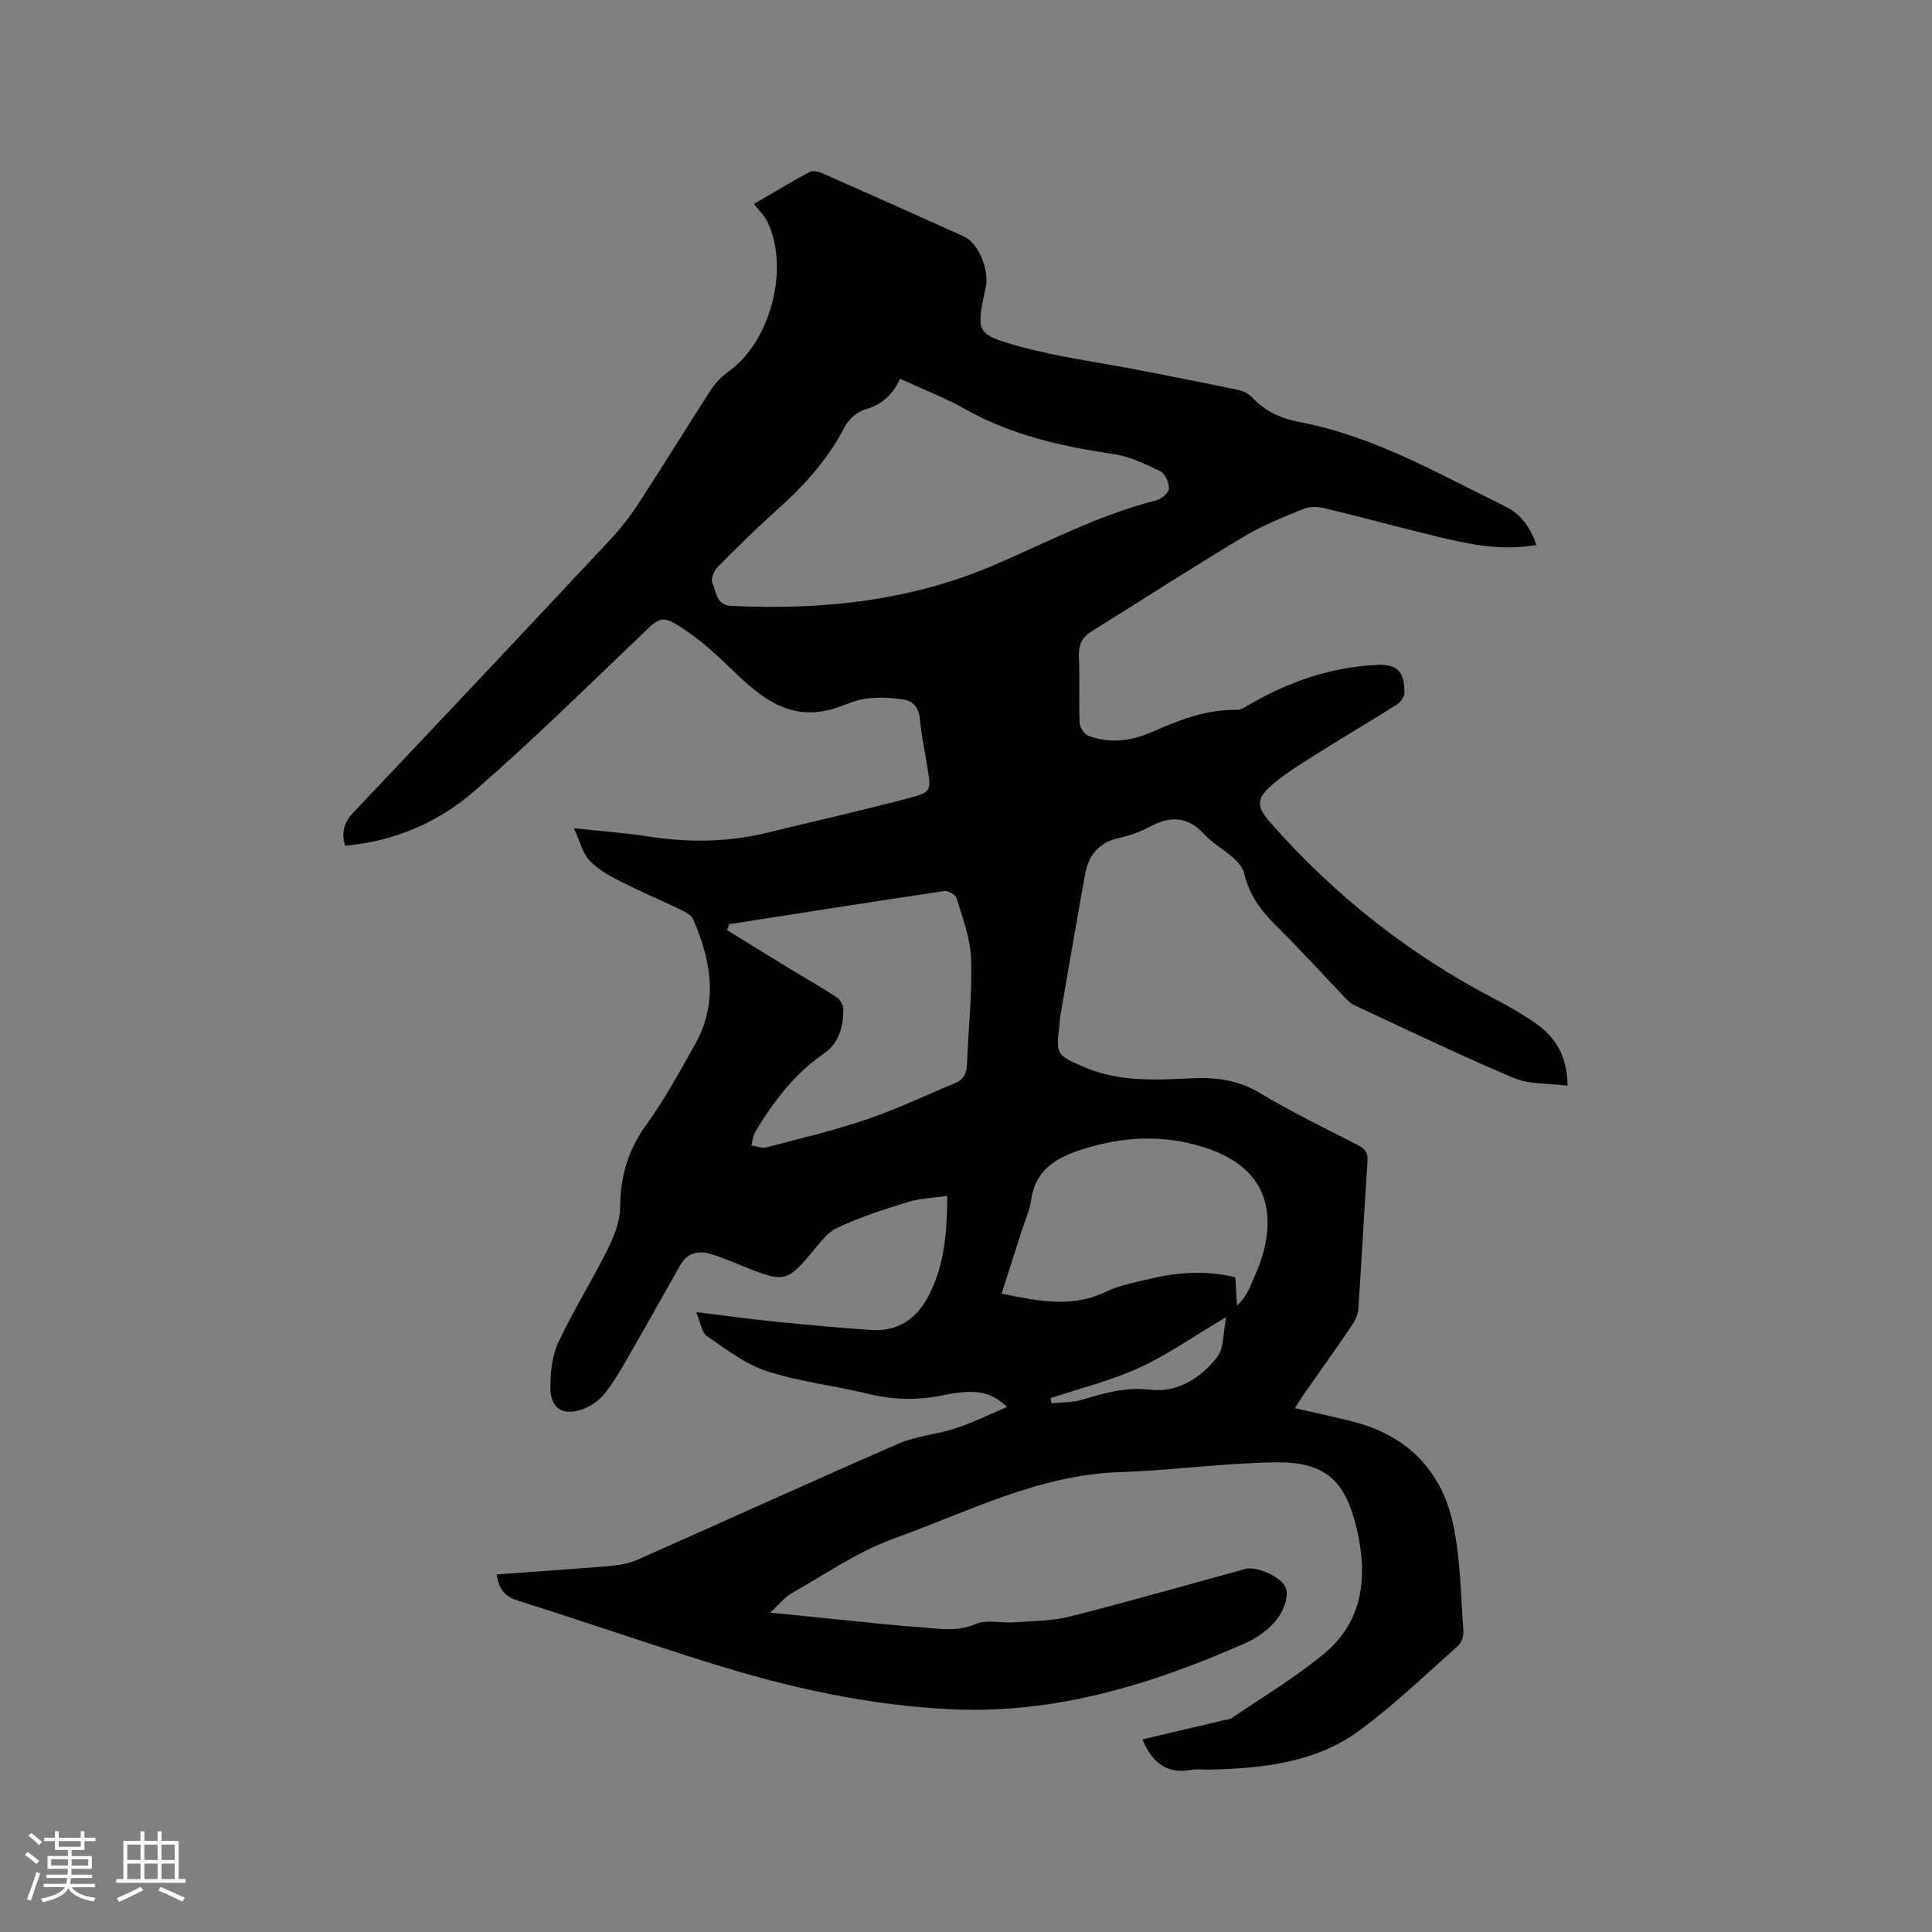 <svg enable-background="new 0 0 400 400" viewBox="0 0 400 400" xmlns="http://www.w3.org/2000/svg"><rect x="0" y="0" width="400" height="400" fill="#808080" stroke="none"/><path d="m102.86 325.96c8-.58 15.7-1.08 23.39-1.73 1.96-.17 4.02-.54 5.8-1.33 18-7.97 35.92-16.15 53.97-24 3.72-1.62 8-1.92 11.9-3.2 3.44-1.13 6.72-2.77 10.58-4.4-2.91-2.82-5.64-3.25-8.51-3.1-1.48.08-2.96.29-4.41.6-5.26 1.14-10.43 1.09-15.71-.2-6.99-1.71-14.25-2.5-21.06-4.7-4.47-1.45-8.46-4.55-12.43-7.26-1.09-.75-1.31-2.78-2.25-4.98 6.21.76 11.41 1.48 16.63 2 6.53.66 13.08 1.25 19.63 1.7 5.62.38 9.5-2.42 11.97-7.28 3.16-6.21 3.73-12.91 3.77-20.49-2.96.44-5.7.51-8.22 1.29-4.95 1.53-9.93 3.13-14.59 5.34-2.21 1.05-3.86 3.46-5.54 5.45-4.65 5.49-5.58 5.77-12.35 3.12-2.75-1.08-5.47-2.3-8.29-3.17-2.54-.78-4.87-.21-6.3 2.31-3.71 6.53-7.36 13.1-11.11 19.6-1.42 2.47-2.88 4.95-4.68 7.14-1.09 1.33-2.72 2.47-4.33 3.06-4.2 1.54-6.79-.09-6.77-4.52.01-3.1.35-6.49 1.63-9.24 3.09-6.59 6.98-12.8 10.23-19.32 1.33-2.67 2.55-5.74 2.58-8.64.05-6.38 1.6-11.91 5.42-17.15 3.79-5.2 6.87-10.93 10.05-16.55 4.89-8.66 3.41-17.37-.34-25.95-.36-.83-1.47-1.48-2.37-1.91-4.29-2.07-8.69-3.92-12.93-6.09-2.23-1.14-4.55-2.46-6.21-4.27-1.41-1.53-1.93-3.88-3.19-6.61 5.88.63 10.62.96 15.3 1.69 8.27 1.29 16.45 1.24 24.61-.74 9.87-2.4 19.78-4.64 29.6-7.24 4.49-1.19 4.42-1.52 3.74-5.93-.54-3.45-1.3-6.89-1.61-10.36-.2-2.3-1.34-3.72-3.29-4.05-2.54-.42-5.23-.54-7.78-.22-2.27.28-4.44 1.36-6.66 2.05-9.04 2.8-15.11-2.15-21.02-7.88-3.31-3.21-6.77-6.41-10.63-8.89-4.11-2.64-4.55-2.03-8.04 1.3-11.5 10.97-22.81 22.15-34.8 32.55-7.48 6.49-16.57 10.46-26.78 11.32-.89-2.86-.16-4.9 1.81-6.98 17.73-18.7 35.38-37.46 52.99-56.28 2.23-2.38 4.25-5 6.03-7.73 5.03-7.72 9.85-15.58 14.86-23.32.95-1.46 2.24-2.84 3.66-3.84 8.75-6.15 12.8-21.6 7.98-31.19-.6-1.19-1.64-2.15-2.7-3.51 3.9-2.27 7.67-4.55 11.55-6.63.65-.35 1.86-.06 2.65.29 9.78 4.31 19.55 8.67 29.29 13.08 2.86 1.3 5.11 6.45 4.59 10.12-.04.31-.15.62-.21.93-1.77 8.6-1.92 9.15 6.54 11.54 8.41 2.37 17.19 3.47 25.79 5.15 6.75 1.32 13.5 2.64 20.23 4.06.97.21 2.03.78 2.71 1.5 2.64 2.84 5.94 4.37 9.65 5.07 15.45 2.9 28.89 10.71 42.74 17.49 3.28 1.61 5.28 4.43 6.47 8-7.55 1.36-14.67-.3-21.77-2.04-7.41-1.81-14.76-3.81-22.17-5.59-1.35-.32-3.02-.35-4.27.16-4.2 1.73-8.49 3.41-12.36 5.74-10.62 6.38-21.03 13.08-31.55 19.63-2.01 1.25-2.7 2.89-2.59 5.29.2 4.55-.05 9.12.15 13.67.04.94 1 2.33 1.86 2.66 4.38 1.66 8.79 1.07 12.99-.75 5.66-2.46 11.32-4.76 17.67-4.62.85.02 1.77-.6 2.57-1.07 8.08-4.71 16.69-7.71 26.08-8.24 4.49-.25 6.1 1.2 6.07 5.77 0 .83-.81 1.95-1.57 2.43-4.91 3.13-9.94 6.05-14.86 9.16-3.74 2.37-7.64 4.61-10.98 7.47-3.53 3.03-3.1 4.69-.09 8.1 13.19 14.92 28.56 27.03 46.23 36.24 2.91 1.51 5.77 3.17 8.45 5.04 4.09 2.86 6.55 6.74 6.59 12.9-3.98-.52-7.9-.23-11.12-1.59-11.19-4.73-22.14-10-33.15-15.14-.91-.43-1.63-1.33-2.36-2.09-4.55-4.75-8.96-9.63-13.65-14.24-3.17-3.12-5.64-6.49-6.67-10.9-.28-1.2-1.31-2.37-2.28-3.24-1.89-1.7-4.23-2.94-5.92-4.8-3.37-3.72-6.94-3.93-11.17-1.69-2.04 1.08-4.29 1.92-6.54 2.4-4.21.91-6.32 3.62-7.03 7.56-1.76 9.68-3.41 19.38-5.09 29.07-.11.63-.12 1.27-.19 1.9-.76 6.33-.78 6.38 5.18 8.94 7.05 3.03 14.56 2.66 21.93 2.3 5.11-.25 9.66.24 14.2 2.95 6.63 3.96 13.59 7.36 20.47 10.88 1.56.8 2.09 1.7 1.97 3.44-.68 10.15-1.2 20.32-1.89 30.47-.08 1.17-.67 2.43-1.35 3.43-3.27 4.82-6.66 9.56-10 14.34-.59.84-1.12 1.73-1.79 2.77 4.17.96 7.99 1.77 11.78 2.72 11.36 2.83 18.6 10.12 21 21.38 1.53 7.18 1.55 14.69 2.11 22.06.08 1.01-.4 2.42-1.13 3.07-6.73 5.96-13.23 12.26-20.46 17.56-9.07 6.65-19.96 7.76-30.89 8.06-1.27.03-2.58-.19-3.81.04-5.12.95-8.16-1.49-10.16-6.3 5.5-1.3 10.98-2.59 16.47-3.89.72-.17 1.54-.2 2.12-.59 6.38-4.35 13.06-8.35 18.99-13.25 8.22-6.8 9.08-16.12 6.79-25.87-2.4-10.21-6.67-13.95-17.1-13.77-10.68.19-21.32 1.68-32 2.03-16.78.55-31.42 8.25-46.67 13.72-7.45 2.67-14.18 7.38-21.15 11.31-1.49.84-2.63 2.32-4.54 4.06 6.39.64 11.93 1.21 17.47 1.76 4.43.44 8.85.94 13.29 1.24 3.94.27 7.79 1.08 11.82-.65 2.25-.97 5.22-.16 7.85-.34 3.88-.28 7.86-.25 11.59-1.19 12.21-3.09 24.32-6.57 36.47-9.89 2.27-.62 7.98 1.84 8.41 4.38.33 1.91-.73 4.53-2.03 6.14-1.61 1.99-3.9 3.73-6.26 4.77-19.44 8.61-39.49 14.8-61.07 13.79-17.03-.79-33.58-4.46-49.8-9.53-13.34-4.17-26.55-8.75-39.88-12.94-2.76-.88-4.06-2.35-4.44-5.46zm83.47-247.55c-1.56 3.54-3.92 5.43-7.36 6.42-1.61.46-3.32 2.08-4.12 3.62-3.47 6.7-8.39 12.11-13.95 17.09-4.26 3.81-8.34 7.82-12.36 11.9-.76.77-1.42 2.55-1.04 3.33.87 1.79.73 4.52 3.91 4.67 18.71.89 36.91-.96 54.39-8.44 11.05-4.73 21.75-10.42 33.53-13.39 1.08-.27 2.63-1.53 2.68-2.4.07-1.21-.75-3.13-1.75-3.62-3.07-1.51-6.32-3.08-9.65-3.57-10.74-1.59-21.15-3.9-30.74-9.3-4.22-2.37-8.78-4.12-13.54-6.31zm-35.32 112.93c-.17.41-.34.81-.51 1.22 4.08 2.51 8.16 5.04 12.25 7.54 3.42 2.09 6.92 4.06 10.28 6.24.76.49 1.57 1.62 1.57 2.46.01 3.6-.78 7.08-3.95 9.26-6.17 4.26-10.54 10.04-14.32 16.34-.47.79-.51 1.83-.75 2.76 1.06.14 2.21.63 3.17.37 6.96-1.82 13.98-3.49 20.78-5.8 6.18-2.1 12.1-4.96 18.15-7.45 1.79-.74 2.46-2.04 2.53-3.93.28-7.3 1.08-14.61.84-21.89-.14-4.21-1.78-8.39-3-12.51-.21-.7-1.73-1.58-2.52-1.47-14.86 2.2-29.69 4.55-44.52 6.86zm56.36 76.49c7.44 1.5 14.5 3.07 21.63-.4 2.81-1.37 6.03-1.94 9.12-2.67 5.81-1.39 11.66-1.77 17.64-.31.12 2.05.23 3.95.34 5.85 1.28-1.2 2.09-2.44 2.67-3.77 1-2.32 2.09-4.65 2.75-7.08 2.96-10.89-1.25-18.37-12.03-21.85-8.7-2.81-17.27-2.32-25.85.5-5.2 1.71-9.33 4.28-10.16 10.37-.31 2.27-1.35 4.44-2.05 6.66-1.35 4.21-2.69 8.41-4.06 12.7zm46.51 4.85c-6.72 3.98-12.13 7.8-18.04 10.51-5.84 2.68-12.2 4.23-18.33 6.28.07.36.13.71.2 1.07 2.12-.23 4.34-.15 6.35-.75 4.56-1.35 8.91-2.67 13.91-2.07 5.74.69 10.61-2.36 14.03-6.75 1.43-1.84 1.2-4.98 1.88-8.29z" fill="#010103"/><g fill="#fcfbfa"><path d="m5.17 384 .55-.58c.85.61 1.65 1.24 2.4 1.87l-.59.64c-.83-.73-1.62-1.38-2.36-1.93m1.22 9.53-.82-.34c.71-1.76 1.37-3.64 1.98-5.63.24.13.5.25.76.36-.6 1.67-1.24 3.54-1.92 5.61m-.5-13.5.57-.54c.56.44 1.31 1.06 2.26 1.87l-.64.64c-.68-.66-1.41-1.32-2.19-1.97m3.25.46h2.24v-1.36h.77v1.36h4.57v-1.36h.76v1.36h2.28v.69h-2.28v1.84h-2.64v1.26h4.18v2.64h-4.21c0 .45-.02.86-.05 1.21h4.32v.69h-4.38c-.04.34-.1.75-.19 1.22h5.15v.69h-4.82c.87 1.19 2.51 1.92 4.93 2.19-.17.31-.3.57-.37.76-2.77-.49-4.52-1.41-5.26-2.76-.56 1.26-2.3 2.23-5.24 2.9-.12-.24-.26-.48-.43-.72 2.73-.55 4.38-1.34 4.96-2.38h-4.38v-.69h4.65c.1-.38.17-.79.21-1.22h-4.32v-.69h4.4c.03-.34.05-.75.05-1.21h-4.2v-2.64h4.23v-1.26h-2.69v-1.84h-2.24zm1.46 4.46v1.29h3.45c.01-.4.02-.57.01-.53v-.32-.45h-3.46zm1.55-2.59h4.57v-1.19h-4.57zm6.11 2.59h-3.42v.77c-.01.19-.01.37-.02.53h3.44z"/><path d="m32.63 379.16h.82v1.98h3.54v7.89h1.46v.78h-14.37v-.78h1.46v-7.89h3.54v-1.98h.82v1.98h2.73zm-3.49 11.48.5.73c-1.61.82-3.28 1.63-5 2.41-.13-.27-.28-.55-.44-.82 1.75-.72 3.4-1.49 4.94-2.32m-2.78-5.55h2.73v-3.18h-2.73zm0 3.95h2.73v-3.2h-2.73zm3.54-3.95h2.73v-3.18h-2.73zm0 3.95h2.73v-3.2h-2.73zm7.89 4.68c-1.84-.92-3.51-1.7-5.02-2.32l.45-.73c1.89.8 3.57 1.55 5.04 2.23zm-1.62-11.81h-2.73v3.18h2.73zm-2.73 7.13h2.73v-3.2h-2.73z"/></g></svg>